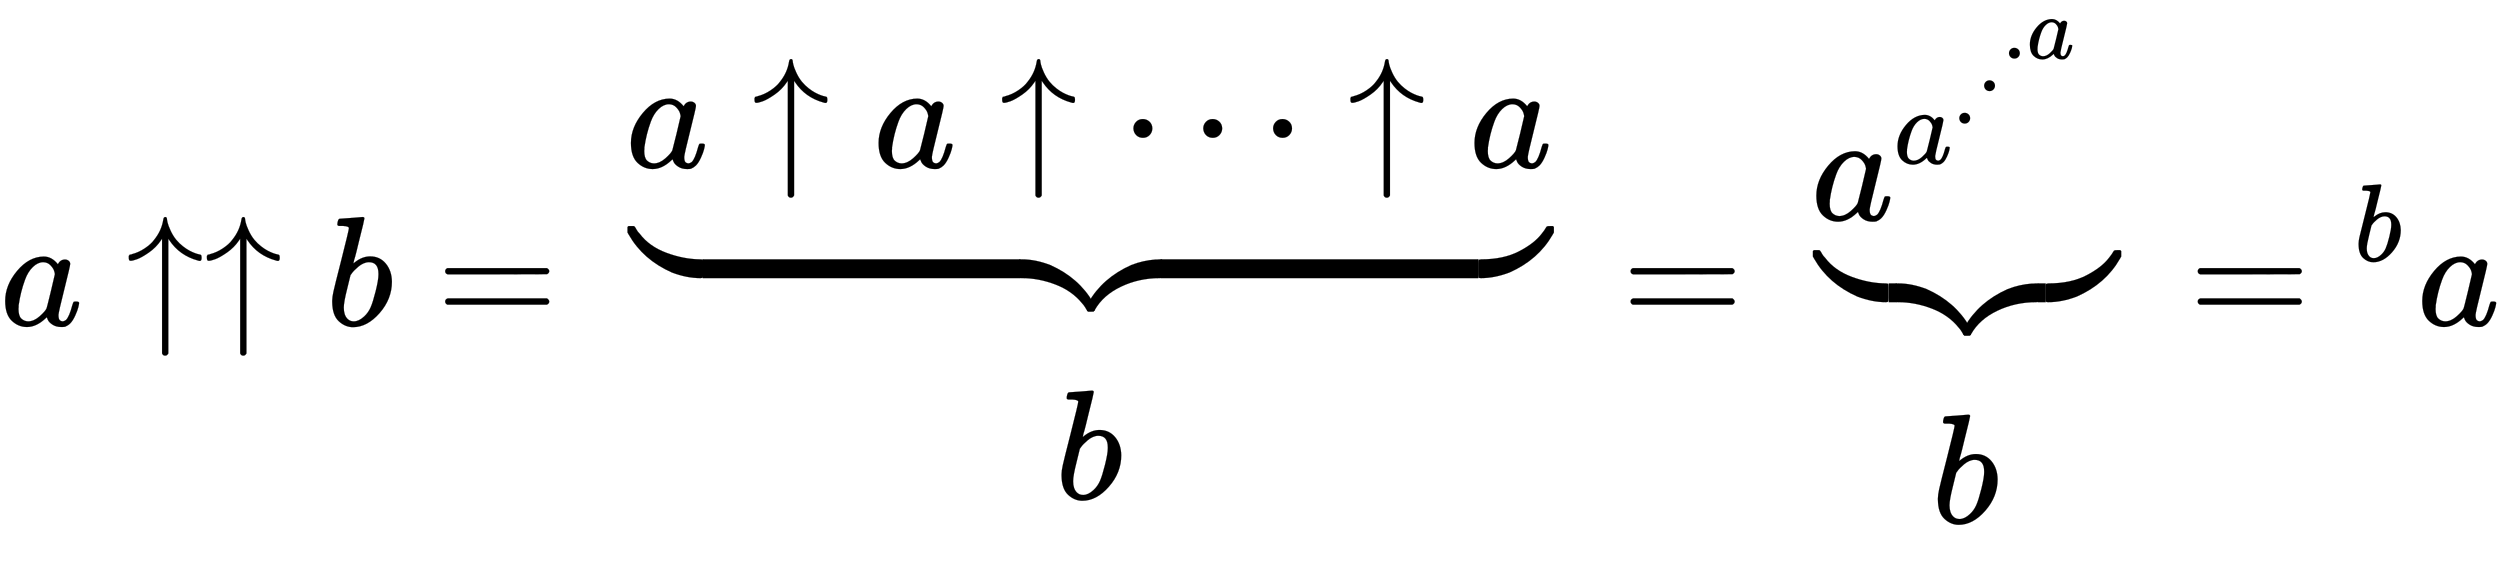 <svg xmlns:xlink="http://www.w3.org/1999/xlink" width="37.162ex" height="8.509ex" style="vertical-align: -3.671ex;" viewBox="0 -2083 16000.2 3663.7" role="img" focusable="false" xmlns="http://www.w3.org/2000/svg" aria-labelledby="MathJax-SVG-1-Title">
<title id="MathJax-SVG-1-Title">{\displaystyle a\uparrow \uparrow b={\begin{matrix}\underbrace {a\uparrow a\uparrow \cdots \uparrow a} \\b\end{matrix}}={\begin{matrix}\underbrace {a^{a^{.^{.^{.{a}}}}}} \\b\end{matrix}}={^{b}a}}</title>
<defs aria-hidden="true">
<path stroke-width="1" id="E1-MJMATHI-61" d="M33 157Q33 258 109 349T280 441Q331 441 370 392Q386 422 416 422Q429 422 439 414T449 394Q449 381 412 234T374 68Q374 43 381 35T402 26Q411 27 422 35Q443 55 463 131Q469 151 473 152Q475 153 483 153H487Q506 153 506 144Q506 138 501 117T481 63T449 13Q436 0 417 -8Q409 -10 393 -10Q359 -10 336 5T306 36L300 51Q299 52 296 50Q294 48 292 46Q233 -10 172 -10Q117 -10 75 30T33 157ZM351 328Q351 334 346 350T323 385T277 405Q242 405 210 374T160 293Q131 214 119 129Q119 126 119 118T118 106Q118 61 136 44T179 26Q217 26 254 59T298 110Q300 114 325 217T351 328Z"></path>
<path stroke-width="1" id="E1-MJMAIN-2191" d="M27 414Q17 414 17 433Q17 437 17 439T17 444T19 447T20 450T22 452T26 453T30 454T36 456Q80 467 120 494T180 549Q227 607 238 678Q240 694 251 694Q259 694 261 684Q261 677 265 659T284 608T320 549Q340 525 363 507T405 479T440 463T467 455T479 451Q483 447 483 433Q483 413 472 413Q467 413 458 416Q342 448 277 545L270 555V-179Q262 -193 252 -193H250H248Q236 -193 230 -179V555L223 545Q192 499 146 467T70 424T27 414Z"></path>
<path stroke-width="1" id="E1-MJMATHI-62" d="M73 647Q73 657 77 670T89 683Q90 683 161 688T234 694Q246 694 246 685T212 542Q204 508 195 472T180 418L176 399Q176 396 182 402Q231 442 283 442Q345 442 383 396T422 280Q422 169 343 79T173 -11Q123 -11 82 27T40 150V159Q40 180 48 217T97 414Q147 611 147 623T109 637Q104 637 101 637H96Q86 637 83 637T76 640T73 647ZM336 325V331Q336 405 275 405Q258 405 240 397T207 376T181 352T163 330L157 322L136 236Q114 150 114 114Q114 66 138 42Q154 26 178 26Q211 26 245 58Q270 81 285 114T318 219Q336 291 336 325Z"></path>
<path stroke-width="1" id="E1-MJMAIN-3D" d="M56 347Q56 360 70 367H707Q722 359 722 347Q722 336 708 328L390 327H72Q56 332 56 347ZM56 153Q56 168 72 173H708Q722 163 722 153Q722 140 707 133H70Q56 140 56 153Z"></path>
<path stroke-width="1" id="E1-MJMAIN-22EF" d="M78 250Q78 274 95 292T138 310Q162 310 180 294T199 251Q199 226 182 208T139 190T96 207T78 250ZM525 250Q525 274 542 292T585 310Q609 310 627 294T646 251Q646 226 629 208T586 190T543 207T525 250ZM972 250Q972 274 989 292T1032 310Q1056 310 1074 294T1093 251Q1093 226 1076 208T1033 190T990 207T972 250Z"></path>
<path stroke-width="1" id="E1-MJSZ4-E152" d="M-24 327L-18 333H-1Q11 333 15 333T22 329T27 322T35 308T54 284Q115 203 225 162T441 120Q454 120 457 117T460 95V60V28Q460 8 457 4T442 0Q355 0 260 36Q75 118 -16 278L-24 292V327Z"></path>
<path stroke-width="1" id="E1-MJSZ4-E153" d="M-10 60V95Q-10 113 -7 116T9 120Q151 120 250 171T396 284Q404 293 412 305T424 324T431 331Q433 333 451 333H468L474 327V292L466 278Q375 118 190 36Q95 0 8 0Q-5 0 -7 3T-10 24V60Z"></path>
<path stroke-width="1" id="E1-MJSZ4-E151" d="M-10 60Q-10 104 -10 111T-5 118Q-1 120 10 120Q96 120 190 84Q375 2 466 -158L474 -172V-207L468 -213H451H447Q437 -213 434 -213T428 -209T423 -202T414 -187T396 -163Q331 -82 224 -41T9 0Q-4 0 -7 3T-10 25V60Z"></path>
<path stroke-width="1" id="E1-MJSZ4-E150" d="M-18 -213L-24 -207V-172L-16 -158Q75 2 260 84Q334 113 415 119Q418 119 427 119T440 120Q454 120 457 117T460 98V60V25Q460 7 457 4T441 0Q308 0 193 -55T25 -205Q21 -211 18 -212T-1 -213H-18Z"></path>
<path stroke-width="1" id="E1-MJSZ4-E154" d="M-10 0V120H410V0H-10Z"></path>
<path stroke-width="1" id="E1-MJMAIN-2E" d="M78 60Q78 84 95 102T138 120Q162 120 180 104T199 61Q199 36 182 18T139 0T96 17T78 60Z"></path>
</defs>
<g stroke="currentColor" fill="currentColor" stroke-width="0" transform="matrix(1 0 0 -1 0 0)" aria-hidden="true">
 <use xlink:href="#E1-MJMATHI-61" x="0" y="0"></use>
<g transform="translate(807,0)">
 <use xlink:href="#E1-MJMAIN-2191"></use>
 <use xlink:href="#E1-MJMAIN-2191" x="500" y="0"></use>
</g>
 <use xlink:href="#E1-MJMATHI-62" x="2086" y="0"></use>
 <use xlink:href="#E1-MJMAIN-3D" x="2793" y="0"></use>
<g transform="translate(3849,0)">
<g transform="translate(167,0)">
<g transform="translate(-11,0)">
<g transform="translate(0,1011)">
 <use xlink:href="#E1-MJMATHI-61" x="0" y="0"></use>
 <use xlink:href="#E1-MJMAIN-2191" x="807" y="0"></use>
 <use xlink:href="#E1-MJMATHI-61" x="1585" y="0"></use>
 <use xlink:href="#E1-MJMAIN-2191" x="2392" y="0"></use>
 <use xlink:href="#E1-MJMAIN-22EF" x="3171" y="0"></use>
 <use xlink:href="#E1-MJMAIN-2191" x="4621" y="0"></use>
 <use xlink:href="#E1-MJMATHI-61" x="5399" y="0"></use>
<g transform="translate(12,-708)">
 <use xlink:href="#E1-MJSZ4-E152" x="23" y="0"></use>
<g transform="translate(529.919,0) scale(4.834,1)">
 <use xlink:href="#E1-MJSZ4-E154"></use>
</g>
<g transform="translate(2514,0)">
 <use xlink:href="#E1-MJSZ4-E151"></use>
 <use xlink:href="#E1-MJSZ4-E150" x="450" y="0"></use>
</g>
<g transform="translate(3461.002,0) scale(4.834,1)">
 <use xlink:href="#E1-MJSZ4-E154"></use>
</g>
 <use xlink:href="#E1-MJSZ4-E153" x="5454" y="0"></use>
</g>
</g>
 <use xlink:href="#E1-MJMATHI-62" x="2749" y="-1111"></use>
</g>
</g>
</g>
 <use xlink:href="#E1-MJMAIN-3D" x="10380" y="0"></use>
<g transform="translate(11436,0)">
<g transform="translate(167,0)">
<g transform="translate(-11,0)">
<g transform="translate(0,674)">
 <use xlink:href="#E1-MJMATHI-61" x="0" y="0"></use>
<g transform="translate(529,362)">
 <use transform="scale(0.707)" xlink:href="#E1-MJMATHI-61" x="0" y="0"></use>
<g transform="translate(374,256)">
 <use transform="scale(0.574)" xlink:href="#E1-MJMAIN-2E" x="0" y="0"></use>
<g transform="translate(159,208)">
 <use transform="scale(0.574)" xlink:href="#E1-MJMAIN-2E" x="0" y="0"></use>
<g transform="translate(159,208)">
 <use transform="scale(0.574)" xlink:href="#E1-MJMAIN-2E" x="0" y="0"></use>
 <use transform="scale(0.574)" xlink:href="#E1-MJMATHI-61" x="278" y="0"></use>
</g>
</g>
</g>
</g>
<g transform="translate(12,-525)">
 <use xlink:href="#E1-MJSZ4-E152" x="23" y="0"></use>
<g transform="translate(485.177,0) scale(0.124,1)">
 <use xlink:href="#E1-MJSZ4-E154"></use>
</g>
<g transform="translate(536,0)">
 <use xlink:href="#E1-MJSZ4-E151"></use>
 <use xlink:href="#E1-MJSZ4-E150" x="450" y="0"></use>
</g>
<g transform="translate(1438.2,0) scale(0.124,1)">
 <use xlink:href="#E1-MJSZ4-E154"></use>
</g>
 <use xlink:href="#E1-MJSZ4-E153" x="1498" y="0"></use>
</g>
</g>
 <use xlink:href="#E1-MJMATHI-62" x="771" y="-1265"></use>
</g>
</g>
</g>
 <use xlink:href="#E1-MJMAIN-3D" x="14010" y="0"></use>
<g transform="translate(15067,0)">
 <use transform="scale(0.707)" xlink:href="#E1-MJMATHI-62" x="0" y="583"></use>
 <use xlink:href="#E1-MJMATHI-61" x="403" y="0"></use>
</g>
</g>
</svg>